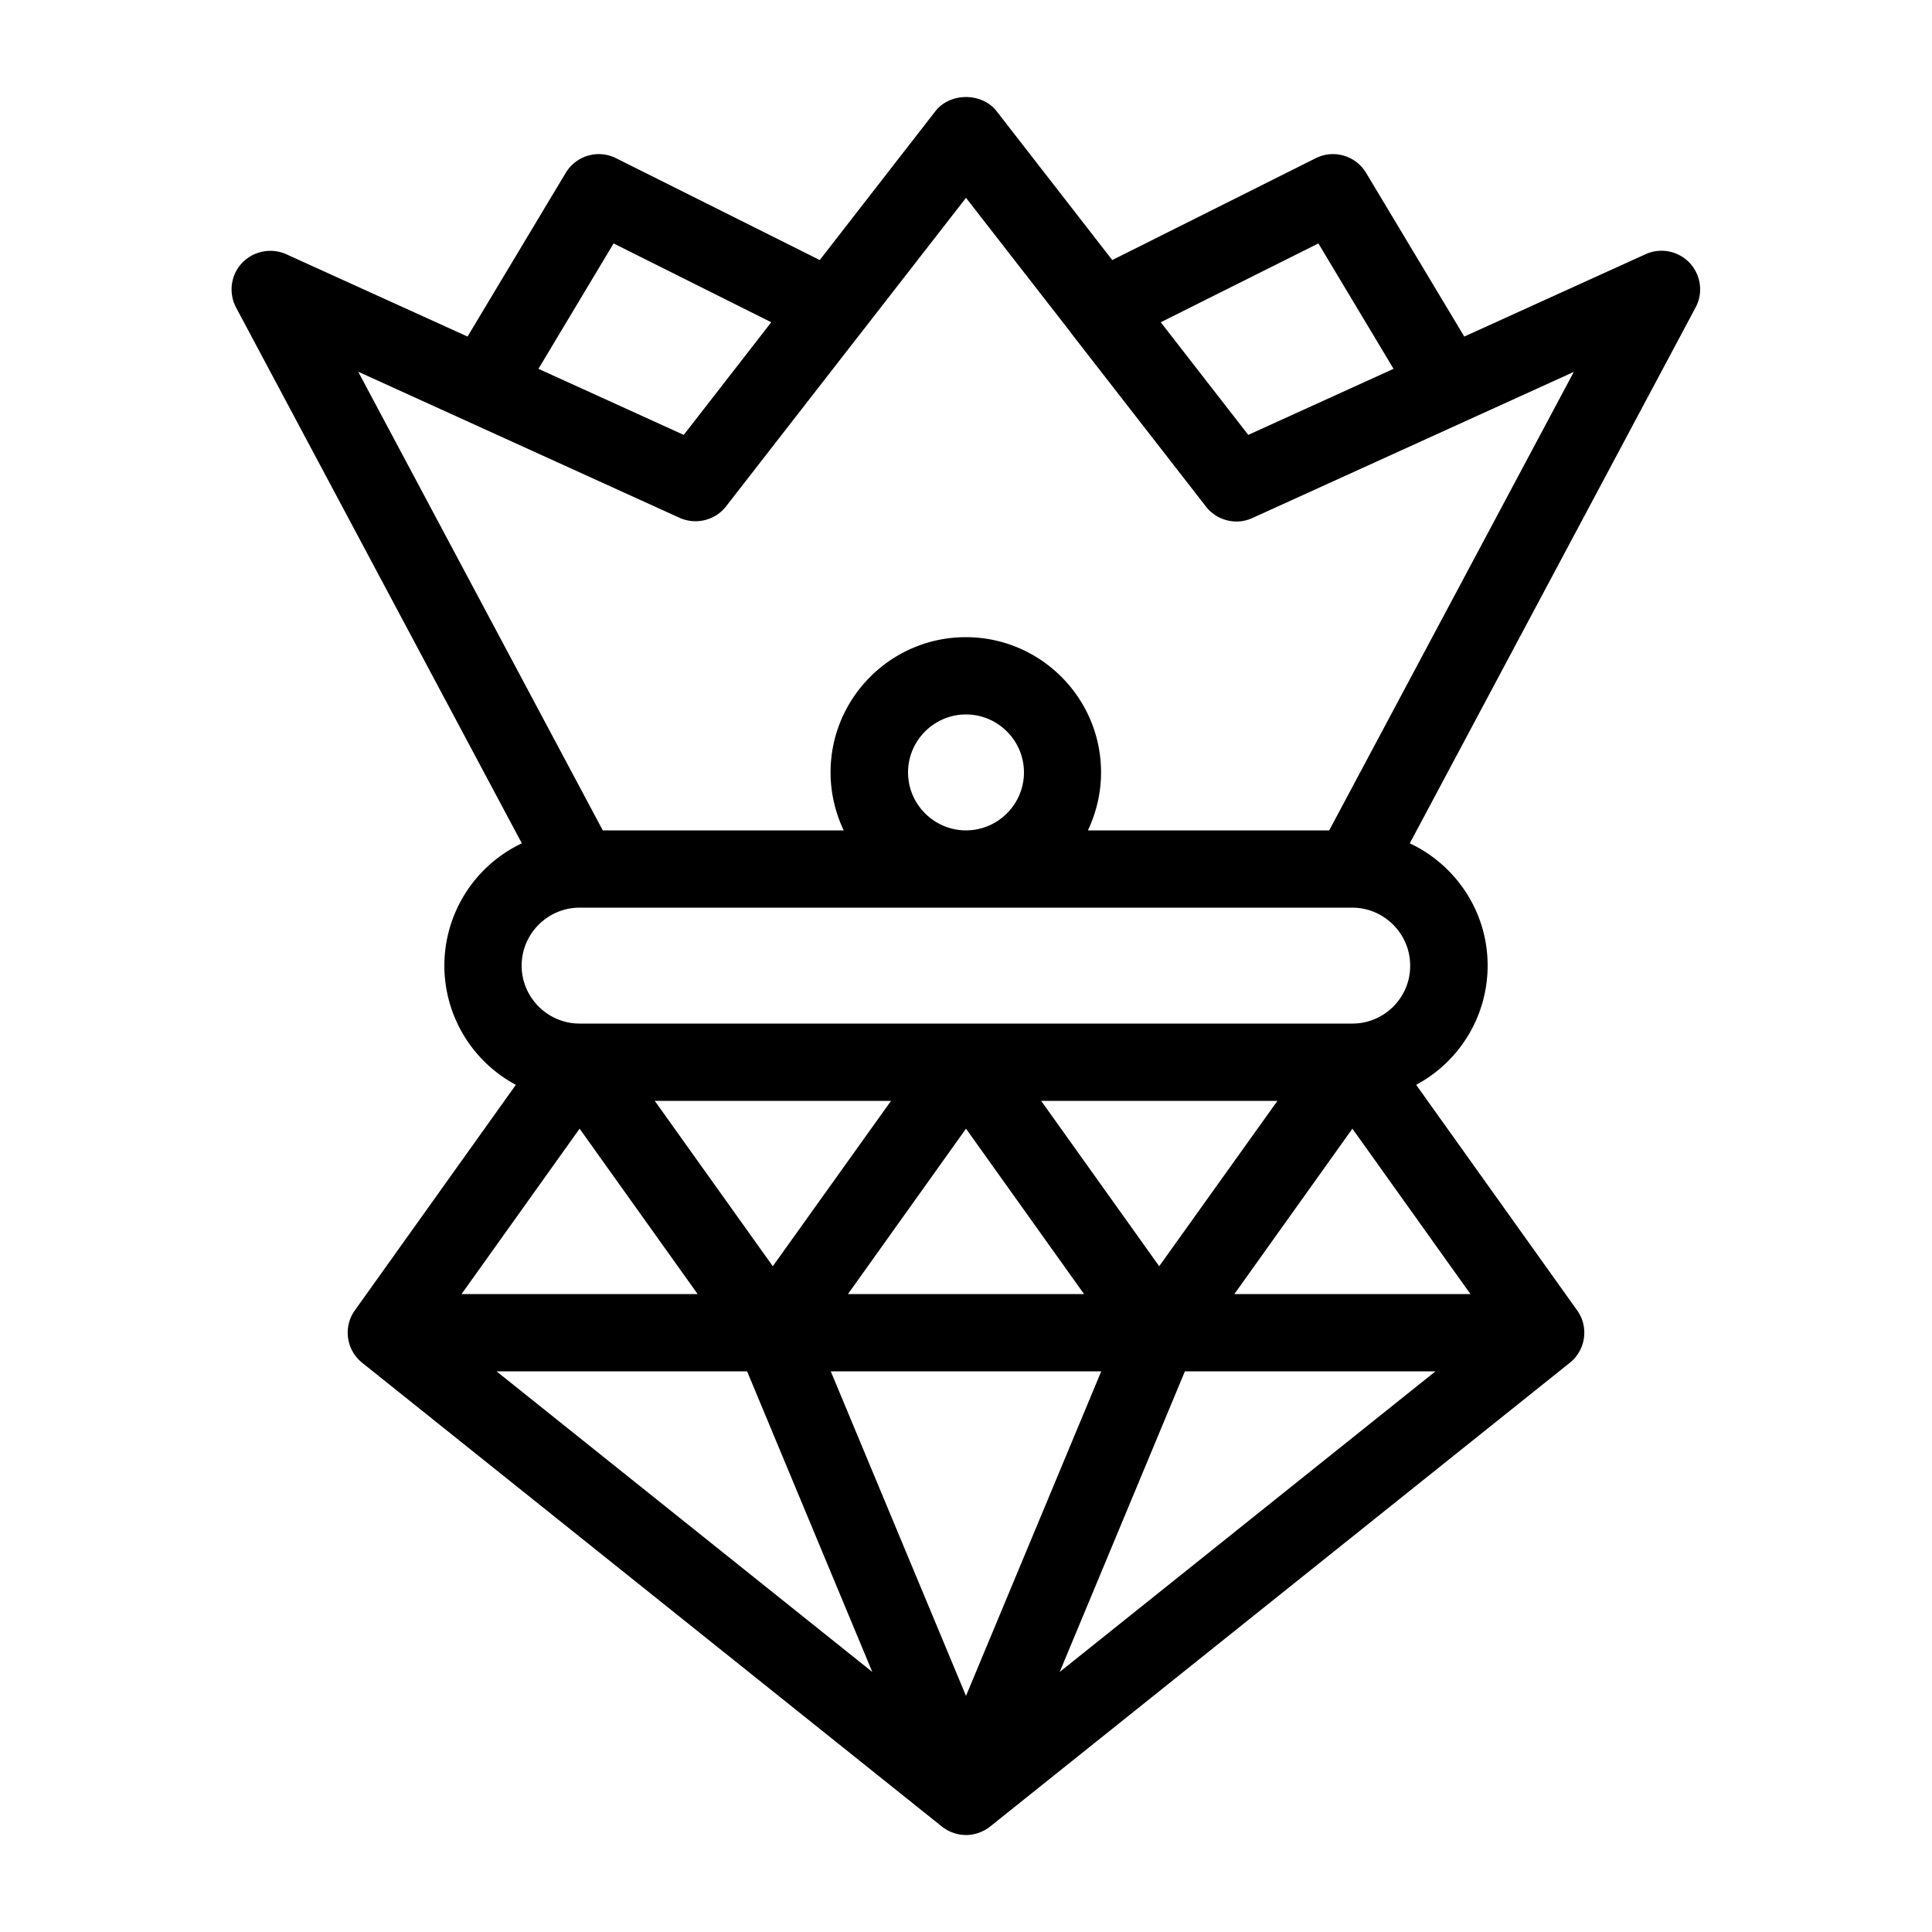 <?xml version="1.0" encoding="UTF-8"?> <svg xmlns="http://www.w3.org/2000/svg" viewBox="0 0 100 100" id="diamond"><path d="M87.46 13.61c-.59-.62-1.5-.81-2.29-.45l-9.38 4.26-5.08-8.47c-.54-.9-1.68-1.23-2.61-.76l-10.53 5.27-5.99-7.71c-.76-.97-2.4-.97-3.16 0l-5.99 7.71-10.54-5.27c-.93-.47-2.07-.14-2.61.76l-5.08 8.47-9.38-4.26c-.78-.35-1.7-.17-2.29.45s-.71 1.55-.31 2.31l14.79 27.73A7.011 7.011 0 0 0 23 49.98a7 7 0 0 0 3.7 6.17l-8.33 11.67c-.62.86-.45 2.06.38 2.72l30 24c.37.29.81.44 1.25.44s.88-.15 1.25-.44l30-24c.83-.66 1-1.86.38-2.72L73.3 56.15a7 7 0 0 0 3.7-6.17c0-2.8-1.65-5.21-4.03-6.33l14.79-27.73c.41-.76.28-1.68-.3-2.31zM68.24 12.6l3.89 6.49-7.52 3.42-4.53-5.83 8.16-4.08zm-36.48 0 8.16 4.08-4.53 5.83-7.52-3.42 3.89-6.49zm12.13 54.38L50 58.42l6.11 8.56H43.89zm13.11 4-7 16.8-7-16.8h14zm-18.33 0 6.48 15.56L25.7 70.98h12.97zm-14.78-4L30 58.42l6.11 8.56H23.89zm37.44 4H74.3L54.85 86.54l6.48-15.56zm2.56-4L70 58.42l6.11 8.56H63.89zM60 65.54l-6.11-8.56h12.23L60 65.54zm-20 0-6.11-8.56h12.23L40 65.54zm30-12.56H30c-1.65 0-3-1.35-3-3s1.35-3 3-3h39.99c1.65 0 3 1.35 3 3 .01 1.65-1.34 3-2.99 3zm-23-13c0-1.65 1.35-3 3-3s3 1.35 3 3-1.35 3-3 3-3-1.35-3-3zm21.8 3H56.31c.43-.91.68-1.93.68-3 0-3.86-3.14-7-7-7s-7 3.14-7 7c0 1.07.25 2.09.68 3H31.2L18.54 19.24l16.63 7.56c.84.38 1.84.14 2.41-.59l6.99-8.99s0-.01.01-.01L50 10.24l5.43 6.98v.01l6.99 8.99c.57.73 1.57.98 2.41.59l16.63-7.56L68.8 42.98z"></path></svg> 